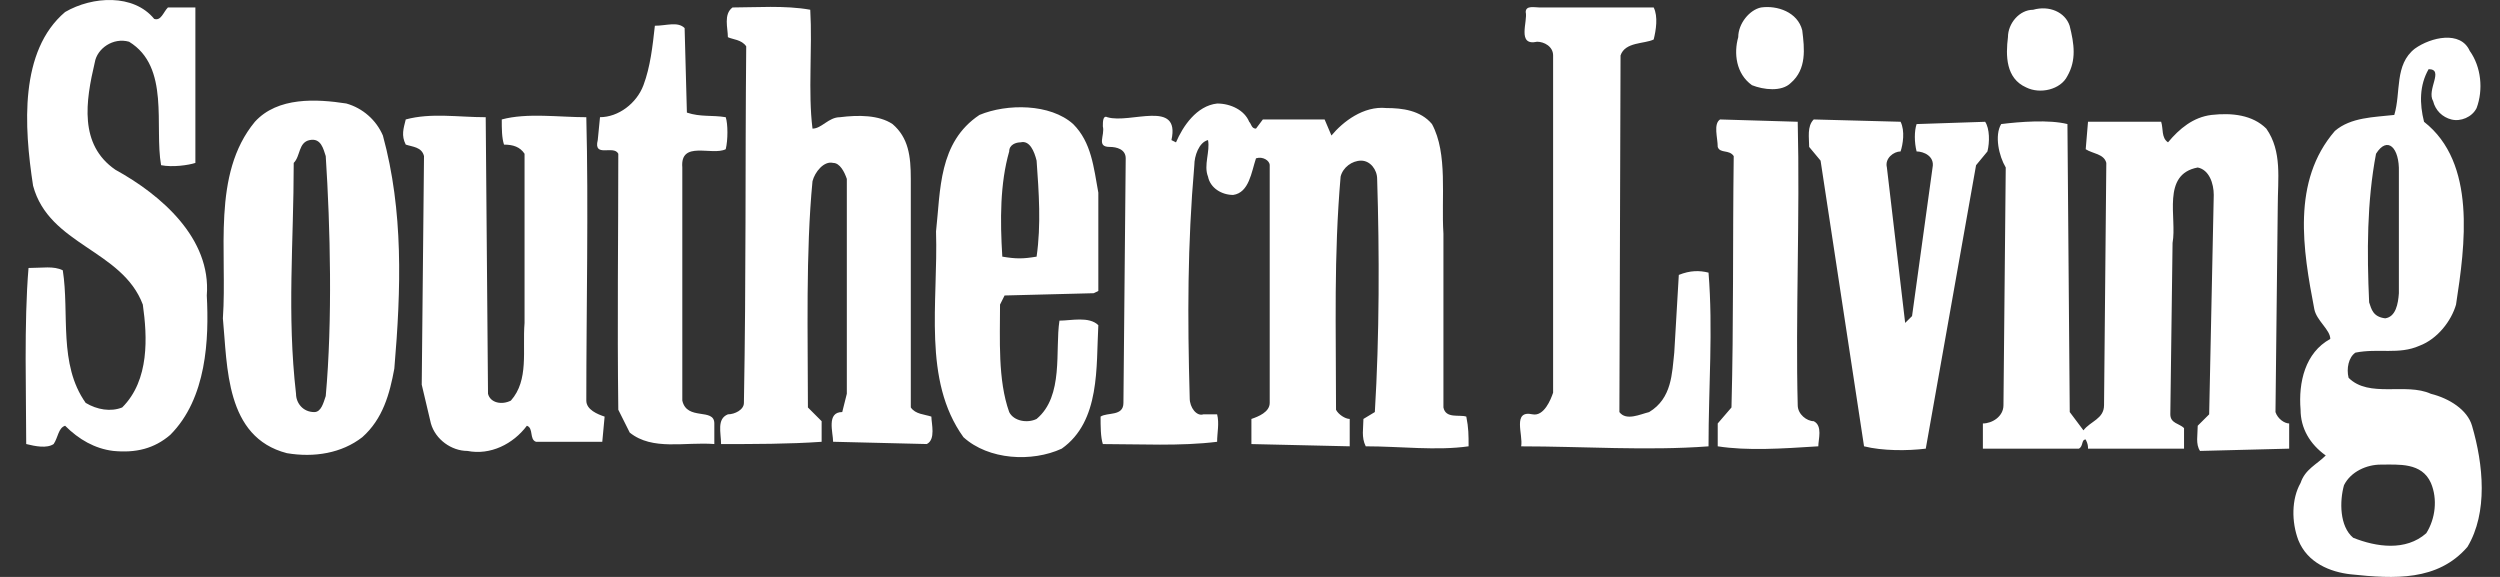 <?xml version="1.0" encoding="UTF-8"?> <svg xmlns="http://www.w3.org/2000/svg" width="78" height="18" viewBox="0 0 78 18" fill="none"><rect x="0" y="0" width="78" height="18" fill="#333333" stroke="none"/><path fill-rule="evenodd" clip-rule="evenodd" d="M4.811 0.59C5.026 0.661 5.097 0.375 5.239 0.233H6.096V5.083C5.882 5.154 5.382 5.225 5.026 5.154C4.811 3.94 5.312 2.086 4.027 1.302C3.528 1.16 3.029 1.516 2.958 1.944C2.673 3.156 2.459 4.511 3.6 5.296C5.026 6.081 6.594 7.435 6.452 9.219C6.523 10.574 6.452 12.427 5.311 13.569C4.811 13.997 4.241 14.139 3.527 14.068C2.958 13.997 2.458 13.711 2.031 13.283C1.817 13.355 1.817 13.64 1.674 13.854C1.461 13.997 1.103 13.925 0.818 13.854C0.818 12.356 0.746 10.074 0.89 8.361C1.317 8.361 1.674 8.29 1.959 8.434C2.172 9.789 1.816 11.357 2.673 12.57C3.028 12.784 3.457 12.856 3.813 12.712C4.669 11.857 4.597 10.502 4.456 9.503C3.813 7.792 1.53 7.65 1.032 5.795C0.747 3.941 0.604 1.588 2.031 0.375C2.887 -0.123 4.17 -0.195 4.811 0.59ZM51.595 0.233C51.737 0.518 51.666 0.946 51.595 1.232C51.309 1.374 50.703 1.302 50.561 1.73L50.525 12.857C50.738 13.14 51.166 12.927 51.453 12.857C52.166 12.428 52.166 11.644 52.237 11.002L52.379 8.577C52.735 8.435 53.021 8.435 53.306 8.506C53.45 10.288 53.306 12.072 53.306 13.926C51.38 14.069 49.384 13.926 47.46 13.926C47.529 13.57 47.173 12.785 47.816 12.927C48.172 12.998 48.386 12.465 48.457 12.251V1.73C48.457 1.446 48.172 1.302 47.958 1.302C47.315 1.446 47.673 0.661 47.602 0.375C47.602 0.162 47.887 0.233 48.03 0.233H51.595ZM25.28 0.304C25.35 1.516 25.207 2.873 25.35 4.013C25.636 4.013 25.85 3.657 26.206 3.657C26.777 3.585 27.418 3.585 27.846 3.87C28.345 4.297 28.417 4.869 28.417 5.582V12.712C28.56 12.926 28.845 12.926 29.059 12.998C29.059 13.211 29.202 13.711 28.916 13.854L25.993 13.783C25.993 13.498 25.778 12.856 26.278 12.856L26.421 12.285V5.582C26.349 5.368 26.206 5.083 25.993 5.083C25.706 5.012 25.422 5.368 25.35 5.654C25.136 7.865 25.207 10.502 25.207 12.713L25.635 13.141V13.784C24.637 13.855 23.496 13.855 22.497 13.855C22.497 13.498 22.355 13.071 22.711 12.927C22.925 12.927 23.21 12.785 23.21 12.571C23.282 8.506 23.246 5.368 23.282 1.446C23.139 1.232 22.854 1.232 22.71 1.16C22.71 0.876 22.568 0.447 22.854 0.233C23.567 0.233 24.495 0.162 25.28 0.304ZM56.23 0.946C56.301 1.517 56.372 2.157 55.874 2.587C55.588 2.873 55.017 2.8 54.661 2.658C54.162 2.301 54.09 1.659 54.233 1.16C54.233 0.732 54.589 0.304 54.946 0.233C55.446 0.162 56.087 0.375 56.23 0.946ZM64.573 0.804C64.716 1.374 64.787 1.874 64.502 2.373C64.288 2.801 63.647 2.943 63.218 2.728C62.577 2.445 62.577 1.731 62.648 1.16C62.648 0.732 63.004 0.305 63.433 0.305C63.932 0.162 64.431 0.375 64.573 0.804Z" fill="white"></path><path fill-rule="evenodd" clip-rule="evenodd" d="M21.36 0.876L21.431 3.513C21.859 3.657 22.215 3.585 22.643 3.657C22.713 3.87 22.713 4.37 22.643 4.655C22.215 4.869 21.216 4.369 21.288 5.225V12.498C21.431 13.14 22.287 12.712 22.287 13.211V13.854C21.36 13.783 20.361 14.068 19.648 13.497L19.291 12.784C19.256 10.039 19.291 7.4 19.291 4.797C19.148 4.511 18.506 4.939 18.65 4.369L18.72 3.656C19.291 3.656 19.863 3.228 20.076 2.657C20.29 2.086 20.361 1.445 20.432 0.803C20.788 0.804 21.145 0.662 21.36 0.876ZM38.974 3.799C39.045 3.871 39.045 4.013 39.187 4.013L39.401 3.727H41.328L41.541 4.228C41.897 3.799 42.54 3.299 43.253 3.371C43.752 3.371 44.322 3.443 44.678 3.871C45.178 4.797 44.963 6.153 45.035 7.293V12.712C45.106 13.071 45.534 12.927 45.749 12.998C45.82 13.355 45.82 13.569 45.82 13.925C44.821 14.068 43.681 13.925 42.611 13.925C42.468 13.64 42.539 13.355 42.539 13.071L42.895 12.856C43.039 10.502 43.039 7.865 42.967 5.582C42.967 5.296 42.753 5.012 42.468 5.012C42.182 5.012 41.897 5.225 41.827 5.51C41.612 8.007 41.684 10.217 41.684 12.785C41.754 12.927 41.969 13.071 42.111 13.071V13.925L39.044 13.855V13.071C39.259 12.998 39.615 12.857 39.615 12.571V5.155C39.615 5.012 39.4 4.87 39.187 4.94C39.044 5.368 38.973 6.011 38.475 6.082C38.118 6.082 37.761 5.868 37.69 5.511C37.547 5.155 37.761 4.725 37.69 4.37C37.405 4.441 37.263 4.87 37.263 5.155C37.048 7.651 37.048 9.862 37.119 12.428C37.119 12.713 37.333 12.999 37.547 12.927H37.974C38.047 13.212 37.974 13.499 37.974 13.784C36.834 13.926 35.55 13.855 34.409 13.855C34.338 13.641 34.338 13.284 34.338 12.998C34.551 12.857 35.051 12.998 35.051 12.571L35.122 4.94C35.122 4.656 34.837 4.584 34.623 4.584C34.194 4.584 34.48 4.228 34.409 3.941C34.409 3.8 34.409 3.586 34.552 3.658C35.266 3.871 36.834 3.087 36.549 4.371L36.691 4.442C36.905 3.941 37.333 3.3 37.975 3.23C38.403 3.229 38.831 3.443 38.974 3.799ZM70.709 4.013C71.208 4.725 71.066 5.583 71.066 6.438L70.995 12.857C71.066 13.071 71.279 13.212 71.422 13.212V13.998L68.641 14.069C68.498 13.855 68.569 13.569 68.569 13.283L68.926 12.927L69.069 6.082C69.069 5.724 68.926 5.297 68.569 5.226C67.428 5.439 67.928 6.795 67.784 7.579L67.714 12.927C67.714 13.212 67.999 13.212 68.142 13.356V13.998H65.146C65.146 13.925 65.146 13.855 65.074 13.712C64.933 13.712 65.004 13.925 64.861 13.998H61.866V13.212C62.151 13.212 62.508 12.999 62.508 12.642L62.579 5.225C62.366 4.87 62.223 4.227 62.437 3.871C63.007 3.799 63.934 3.727 64.504 3.871L64.576 12.856L65.004 13.427C65.219 13.141 65.646 13.071 65.646 12.642L65.717 5.083C65.646 4.797 65.288 4.797 65.074 4.656L65.146 3.799H67.428C67.499 4.013 67.428 4.298 67.642 4.441C67.999 4.013 68.427 3.657 68.997 3.586C69.64 3.514 70.28 3.586 70.709 4.013ZM15.226 12.286C15.298 12.571 15.654 12.642 15.939 12.499C16.509 11.858 16.296 10.93 16.366 10.075V4.797C16.225 4.584 16.01 4.512 15.725 4.512C15.655 4.298 15.655 4.013 15.655 3.727C16.439 3.514 17.437 3.657 18.293 3.657C18.364 6.438 18.293 9.647 18.293 12.499C18.293 12.785 18.65 12.927 18.864 12.998L18.791 13.784H16.724C16.509 13.712 16.654 13.356 16.439 13.283C16.01 13.855 15.299 14.211 14.584 14.069C14.086 14.069 13.586 13.712 13.444 13.212L13.158 12.001L13.229 4.87C13.158 4.584 12.873 4.584 12.659 4.511C12.515 4.227 12.588 4.013 12.659 3.727C13.444 3.513 14.3 3.657 15.154 3.657L15.226 12.286ZM56.089 3.799C56.161 6.723 56.018 9.932 56.089 12.642C56.089 12.927 56.374 13.141 56.588 13.141C56.873 13.283 56.731 13.712 56.731 13.925C55.59 13.998 54.52 14.069 53.593 13.925V13.212L54.022 12.713C54.092 10.075 54.057 7.542 54.092 4.87C53.949 4.656 53.665 4.797 53.593 4.584C53.593 4.298 53.451 3.871 53.665 3.727L56.089 3.799ZM59.298 3.799C59.441 4.084 59.37 4.512 59.298 4.725C59.085 4.725 58.799 4.94 58.871 5.225L59.441 10.075L59.656 9.862L60.296 5.226C60.368 4.87 60.012 4.725 59.798 4.725C59.725 4.441 59.725 4.085 59.798 3.871L61.937 3.8C62.08 4.013 62.08 4.441 62.008 4.725L61.653 5.155L60.084 13.998C59.512 14.069 58.728 14.069 58.158 13.925L56.802 5.012L56.446 4.584C56.446 4.298 56.374 3.941 56.588 3.727L59.298 3.799ZM11.946 4.228C12.588 6.58 12.516 9.006 12.303 11.5C12.159 12.286 11.946 13.071 11.303 13.641C10.663 14.139 9.806 14.283 8.951 14.139C7.025 13.641 7.098 11.431 6.954 9.932C7.097 7.866 6.597 5.44 7.952 3.8C8.666 3.016 9.879 3.087 10.805 3.229C11.057 3.3 11.291 3.427 11.488 3.6C11.686 3.772 11.842 3.987 11.946 4.228ZM9.664 4.37C9.307 4.441 9.378 4.87 9.164 5.083C9.164 7.579 8.95 9.79 9.236 12.287C9.236 12.571 9.449 12.857 9.806 12.857C10.02 12.857 10.091 12.572 10.163 12.357C10.376 10.005 10.306 7.08 10.163 4.87C10.091 4.656 10.02 4.298 9.664 4.37ZM33.483 3.871C34.054 4.441 34.124 5.225 34.268 6.011V9.078L34.124 9.148L31.343 9.219L31.201 9.503C31.201 10.574 31.129 11.857 31.487 12.857C31.629 13.141 32.056 13.212 32.342 13.071C33.198 12.357 32.913 10.929 33.055 10.004C33.413 10.004 33.982 9.862 34.268 10.146C34.196 11.431 34.339 13.141 33.126 13.998C32.199 14.425 30.845 14.354 30.06 13.641C28.776 11.857 29.275 9.433 29.204 7.222C29.347 5.939 29.276 4.441 30.559 3.586C31.415 3.229 32.769 3.229 33.483 3.871ZM31.843 4.441C31.699 4.441 31.487 4.512 31.487 4.725C31.201 5.724 31.201 6.865 31.272 8.007C31.699 8.079 31.914 8.079 32.342 8.007C32.485 7.009 32.413 6.011 32.342 5.012C32.271 4.725 32.127 4.37 31.843 4.441ZM77.056 1.588C77.414 2.087 77.483 2.801 77.27 3.372C77.127 3.658 76.77 3.8 76.485 3.728C76.347 3.694 76.22 3.623 76.119 3.523C76.019 3.422 75.948 3.295 75.914 3.157C75.7 2.801 76.27 2.158 75.773 2.158C75.486 2.659 75.486 3.229 75.63 3.8C77.269 5.083 76.912 7.651 76.628 9.504C76.484 10.005 76.056 10.575 75.486 10.788C74.845 11.073 74.203 10.86 73.49 11.002C73.276 11.145 73.204 11.5 73.276 11.787C73.917 12.428 75.059 11.929 75.844 12.287C76.415 12.428 76.984 12.785 77.127 13.284C77.483 14.496 77.627 15.995 76.984 17.064C76.057 18.134 74.703 18.063 73.347 17.919C72.705 17.849 71.991 17.563 71.707 16.85C71.493 16.28 71.493 15.567 71.778 15.068C71.92 14.639 72.278 14.496 72.563 14.211C72.064 13.855 71.778 13.356 71.778 12.785C71.707 11.929 71.92 11.002 72.705 10.575C72.705 10.289 72.278 10.005 72.207 9.648C71.851 7.793 71.493 5.654 72.849 4.085C73.347 3.658 74.061 3.658 74.702 3.586C74.916 2.873 74.702 2.017 75.344 1.517C75.844 1.16 76.771 0.946 77.056 1.588ZM74.132 4.797C73.847 6.295 73.847 7.865 73.917 9.433C73.99 9.647 74.036 9.885 74.418 9.932C74.749 9.885 74.822 9.48 74.845 9.148V5.368C74.868 4.608 74.488 4.228 74.132 4.797ZM74.275 14.496C73.847 14.496 73.347 14.709 73.133 15.137C72.992 15.637 72.992 16.422 73.419 16.778C74.132 17.064 75.059 17.206 75.7 16.636C75.986 16.183 76.057 15.566 75.844 15.068C75.558 14.425 74.845 14.496 74.275 14.496Z" fill="white"></path></svg> 